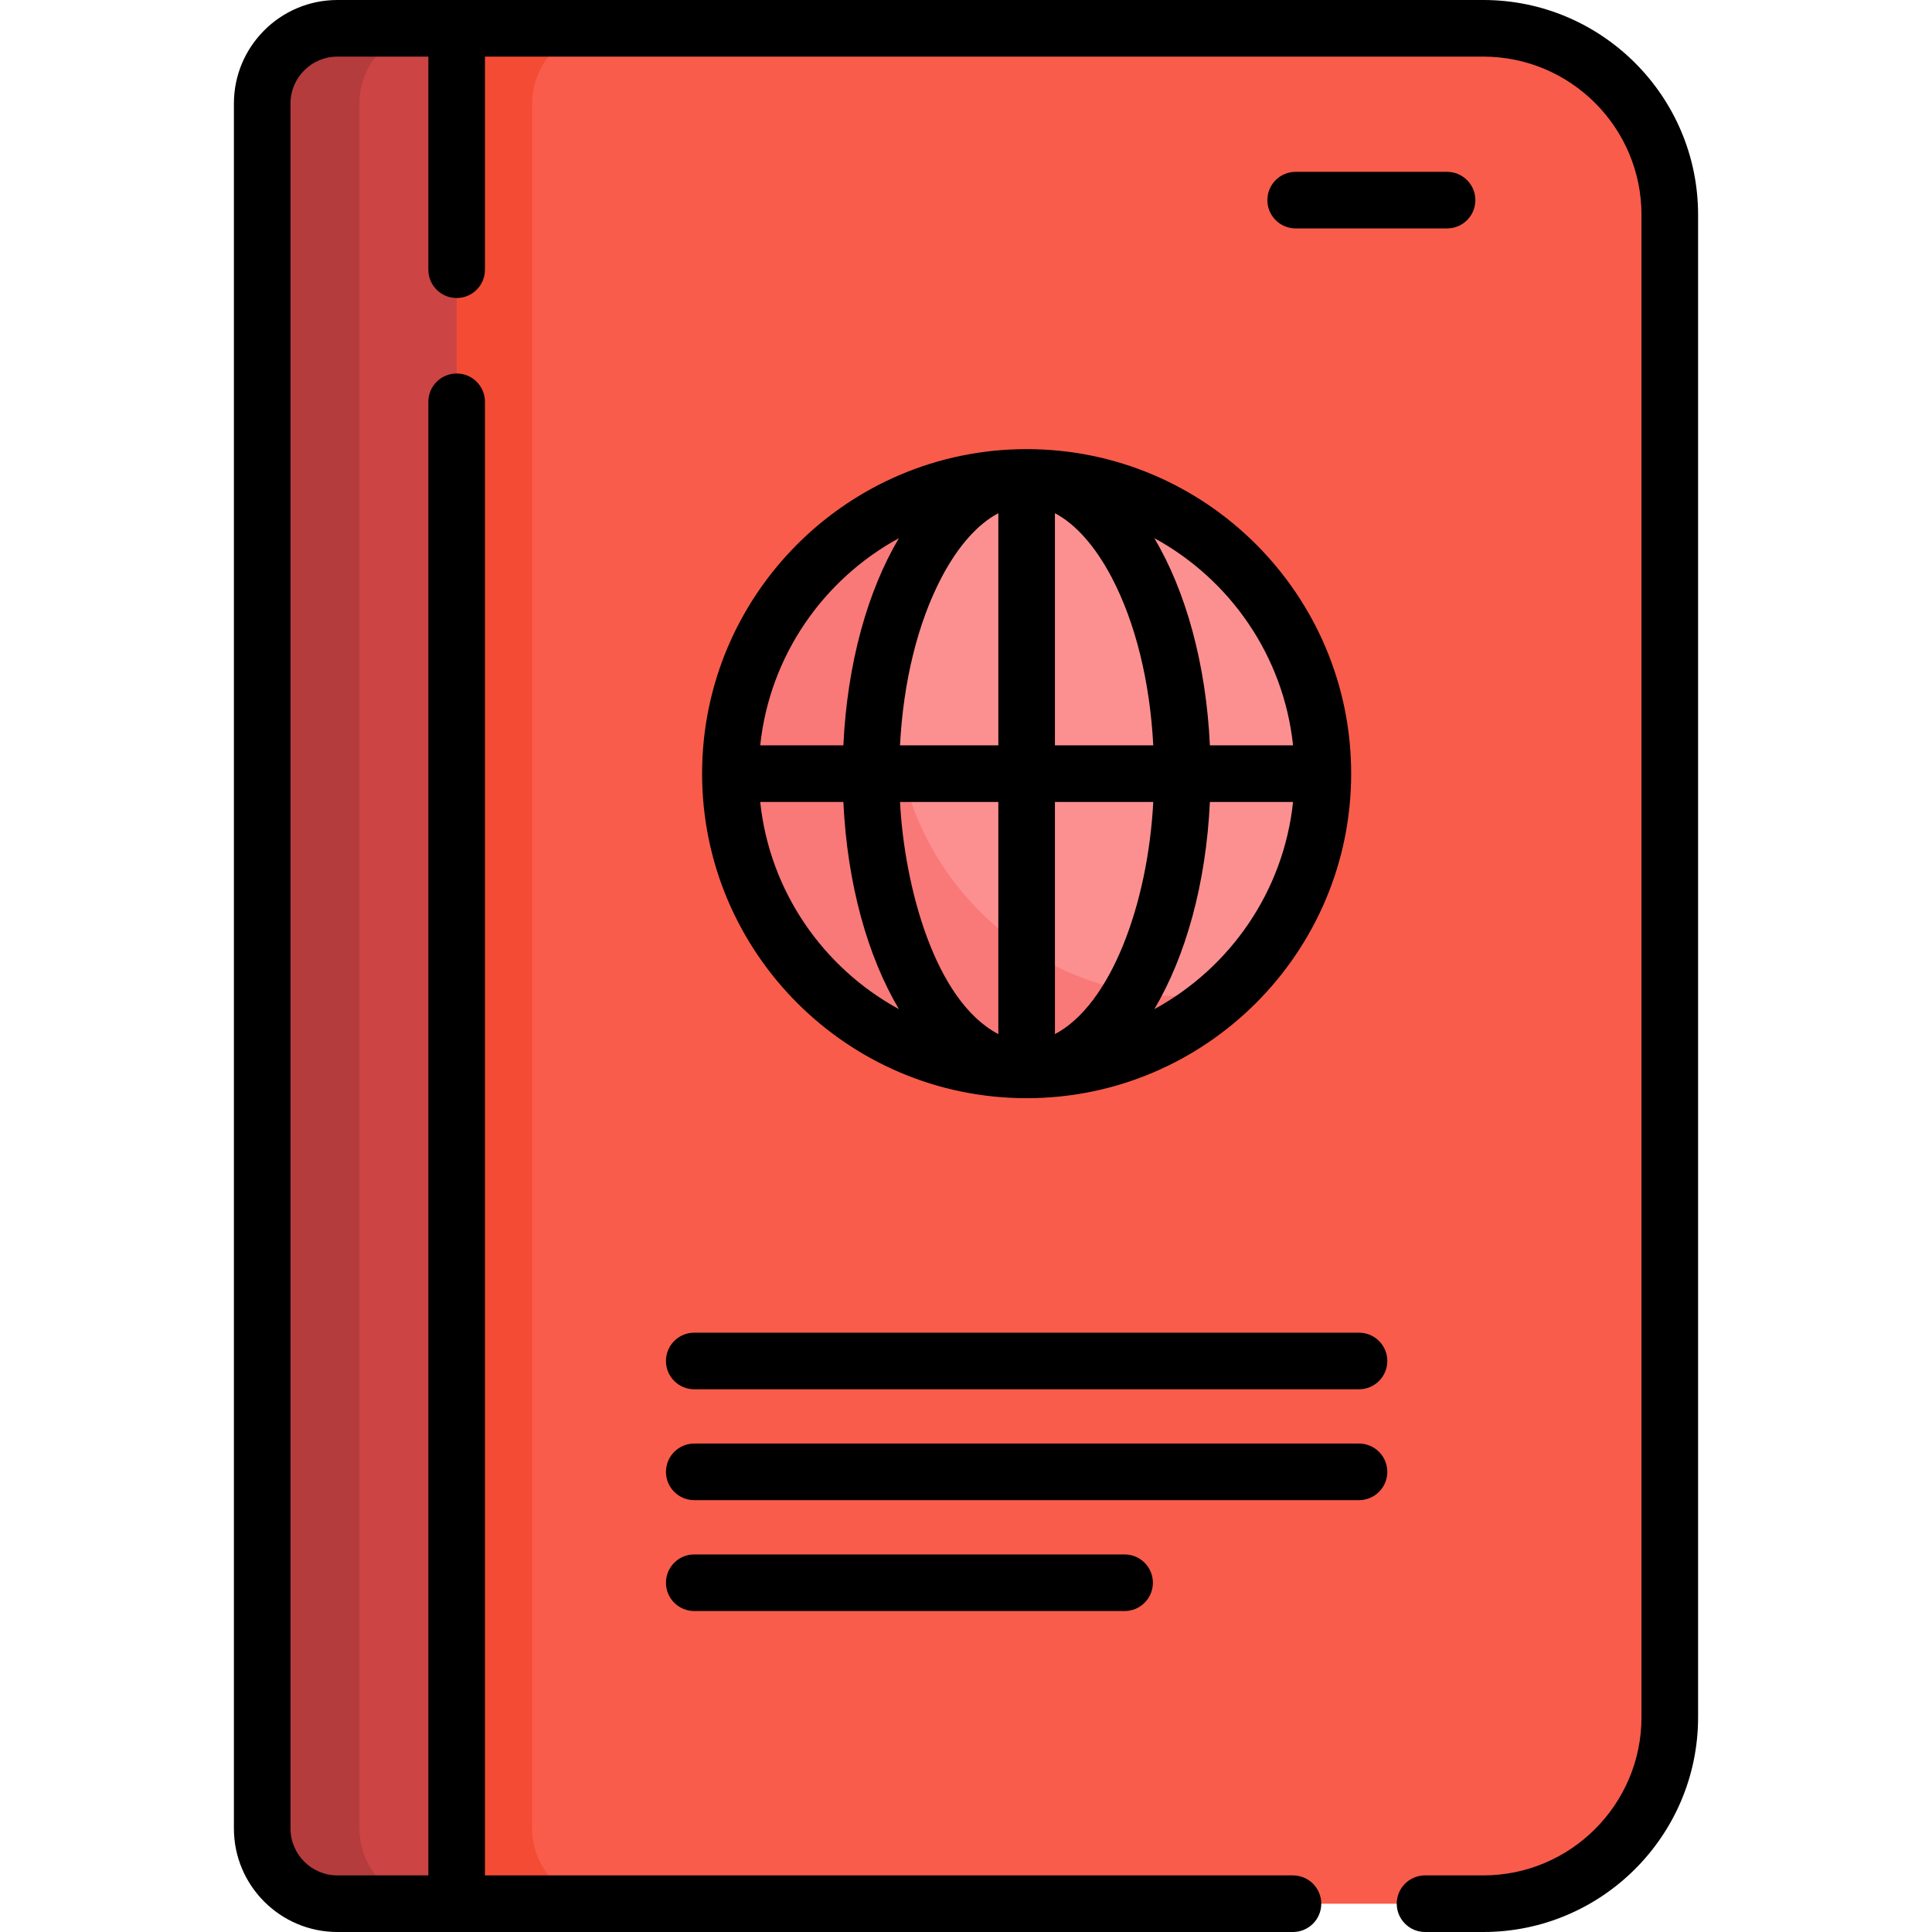 <?xml version="1.0" encoding="iso-8859-1"?>
<!-- Generator: Adobe Illustrator 19.0.0, SVG Export Plug-In . SVG Version: 6.00 Build 0)  -->
<svg xmlns="http://www.w3.org/2000/svg" xmlns:xlink="http://www.w3.org/1999/xlink" version="1.1" id="Capa_1" x="0px" y="0px" viewBox="0 0 512 512" style="enable-background:new 0 0 512 512;" xml:space="preserve">
<path style="fill:#F95C4B;" d="M393.091,7.5c-11.267,0-292.411,0-303.68,0c-11.004,0-19.924,8.921-19.924,19.924v457.151  c0,11.004,8.921,19.924,19.924,19.924c11.27,0,292.414,0,303.68,0c27.295,0,49.421-22.126,49.421-49.42  c0-10.551,0-387.479,0-398.159C442.513,29.627,420.387,7.5,393.091,7.5z"/>
<path style="fill:#F44B34;" d="M141.019,484.575V27.425c0-11.004,8.921-19.924,19.924-19.924H89.412  c-11.004,0-19.924,8.921-19.924,19.924v457.151c0,11.004,8.921,19.924,19.924,19.924h71.531  C149.94,504.5,141.019,495.579,141.019,484.575z"/>
<path style="fill:#CC4444;" d="M69.488,27.425v457.151c0,11.004,8.921,19.924,19.924,19.924h31.606V7.5H89.412  C78.408,7.5,69.488,16.421,69.488,27.425z"/>
<path style="fill:#B53C3C;" d="M95.253,484.575V27.425c0-11.004,8.921-19.924,19.924-19.924H89.412  c-11.004,0-19.924,8.921-19.924,19.924v457.151c0,11.004,8.921,19.924,19.924,19.924h25.766  C104.174,504.5,95.253,495.579,95.253,484.575z"/>
<circle style="fill:#FC9090;" cx="272.067" cy="205.022" r="76.675"/>
<path style="fill:#F97878;" d="M237.24,187.37c0-23.533,10.612-44.579,27.301-58.644c-38.81,3.783-69.144,36.495-69.144,76.3  c0,65.406,76.589,100.321,126.042,58.643C275.968,268.097,237.24,232.374,237.24,187.37z"/>
<path d="M360.15,382.557H183.986c-4.142,0-7.5,3.358-7.5,7.5s3.358,7.5,7.5,7.5H360.15c4.142,0,7.5-3.358,7.5-7.5  S364.293,382.557,360.15,382.557z"/>
<path d="M183.986,411.942c-4.142,0-7.5,3.358-7.5,7.5s3.358,7.5,7.5,7.5h114.043c4.142,0,7.5-3.358,7.5-7.5s-3.358-7.5-7.5-7.5  H183.986z"/>
<path d="M383.485,60.538c4.142,0,7.5-3.358,7.5-7.5s-3.358-7.5-7.5-7.5h-40.12c-4.142,0-7.5,3.358-7.5,7.5s3.358,7.5,7.5,7.5  H383.485z"/>
<path d="M360.15,353.173H183.986c-4.142,0-7.5,3.358-7.5,7.5c0,4.142,3.358,7.5,7.5,7.5H360.15c4.142,0,7.5-3.358,7.5-7.5  C367.651,356.532,364.293,353.173,360.15,353.173z"/>
<path d="M272.068,119.021L272.068,119.021L272.068,119.021C272.067,119.021,272.067,119.021,272.068,119.021  c-47.424,0.001-86.005,38.582-86.005,86.005c0,47.378,38.537,86.005,86.005,86.005c47.423,0,86.005-38.582,86.005-86.005  S319.491,119.021,272.068,119.021z M342.673,197.526h-22.04c-1.019-21.741-6.434-40.935-14.722-54.906  C325.946,153.528,340.17,173.806,342.673,197.526z M264.568,136.004v61.522h-26.057c0.877-16.914,4.713-32.508,11.027-44.522  C253.891,144.719,259.128,138.86,264.568,136.004z M264.568,212.527v61.522c-16.972-8.915-24.913-39.456-26.057-61.522H264.568z   M279.568,274.049v-61.522h26.057C304.227,239.483,294.405,266.254,279.568,274.049z M279.568,197.526v-61.522  c5.438,2.857,10.676,8.715,15.03,17c6.312,12.014,10.15,27.608,11.027,44.522L279.568,197.526L279.568,197.526z M238.224,142.62  c-8.287,13.971-13.702,33.165-14.722,54.906h-22.039C203.965,173.806,218.19,153.528,238.224,142.62z M201.463,212.527h22.04  c1.019,21.741,6.434,40.935,14.722,54.906C218.19,256.525,203.965,236.247,201.463,212.527z M305.911,267.433  c8.287-13.971,13.702-33.165,14.722-54.906h22.04C340.17,236.247,325.946,256.525,305.911,267.433z"/>
<path d="M393.091,0C380.344,0,102.147,0,89.412,0C74.29,0,61.987,12.303,61.987,27.425v457.151C61.987,499.697,74.29,512,89.412,512  c10.398,0,242.856,0,253.237,0c4.142,0,7.5-3.358,7.5-7.5s-3.358-7.5-7.5-7.5H128.518V106.478c0-4.142-3.358-7.5-7.5-7.5  c-4.142,0-7.5,3.358-7.5,7.5v390.521H89.412c-6.85,0-12.424-5.573-12.424-12.424V27.425c0-6.85,5.573-12.424,12.424-12.424h24.105  v56.475c0,4.142,3.358,7.5,7.5,7.5c4.142,0,7.5-3.358,7.5-7.5V15.001h264.573c23.115,0,41.921,18.805,41.921,41.92V455.08  c0,23.114-18.806,41.92-41.921,41.92h-15.44c-4.142,0-7.5,3.358-7.5,7.5s3.358,7.5,7.5,7.5h15.44  c31.387,0,56.921-25.535,56.921-56.92V56.92C450.014,25.535,424.478,0,393.091,0z"/>
<g>
</g>
<g>
</g>
<g>
</g>
<g>
</g>
<g>
</g>
<g>
</g>
<g>
</g>
<g>
</g>
<g>
</g>
<g>
</g>
<g>
</g>
<g>
</g>
<g>
</g>
<g>
</g>
<g>
</g>
</svg>
